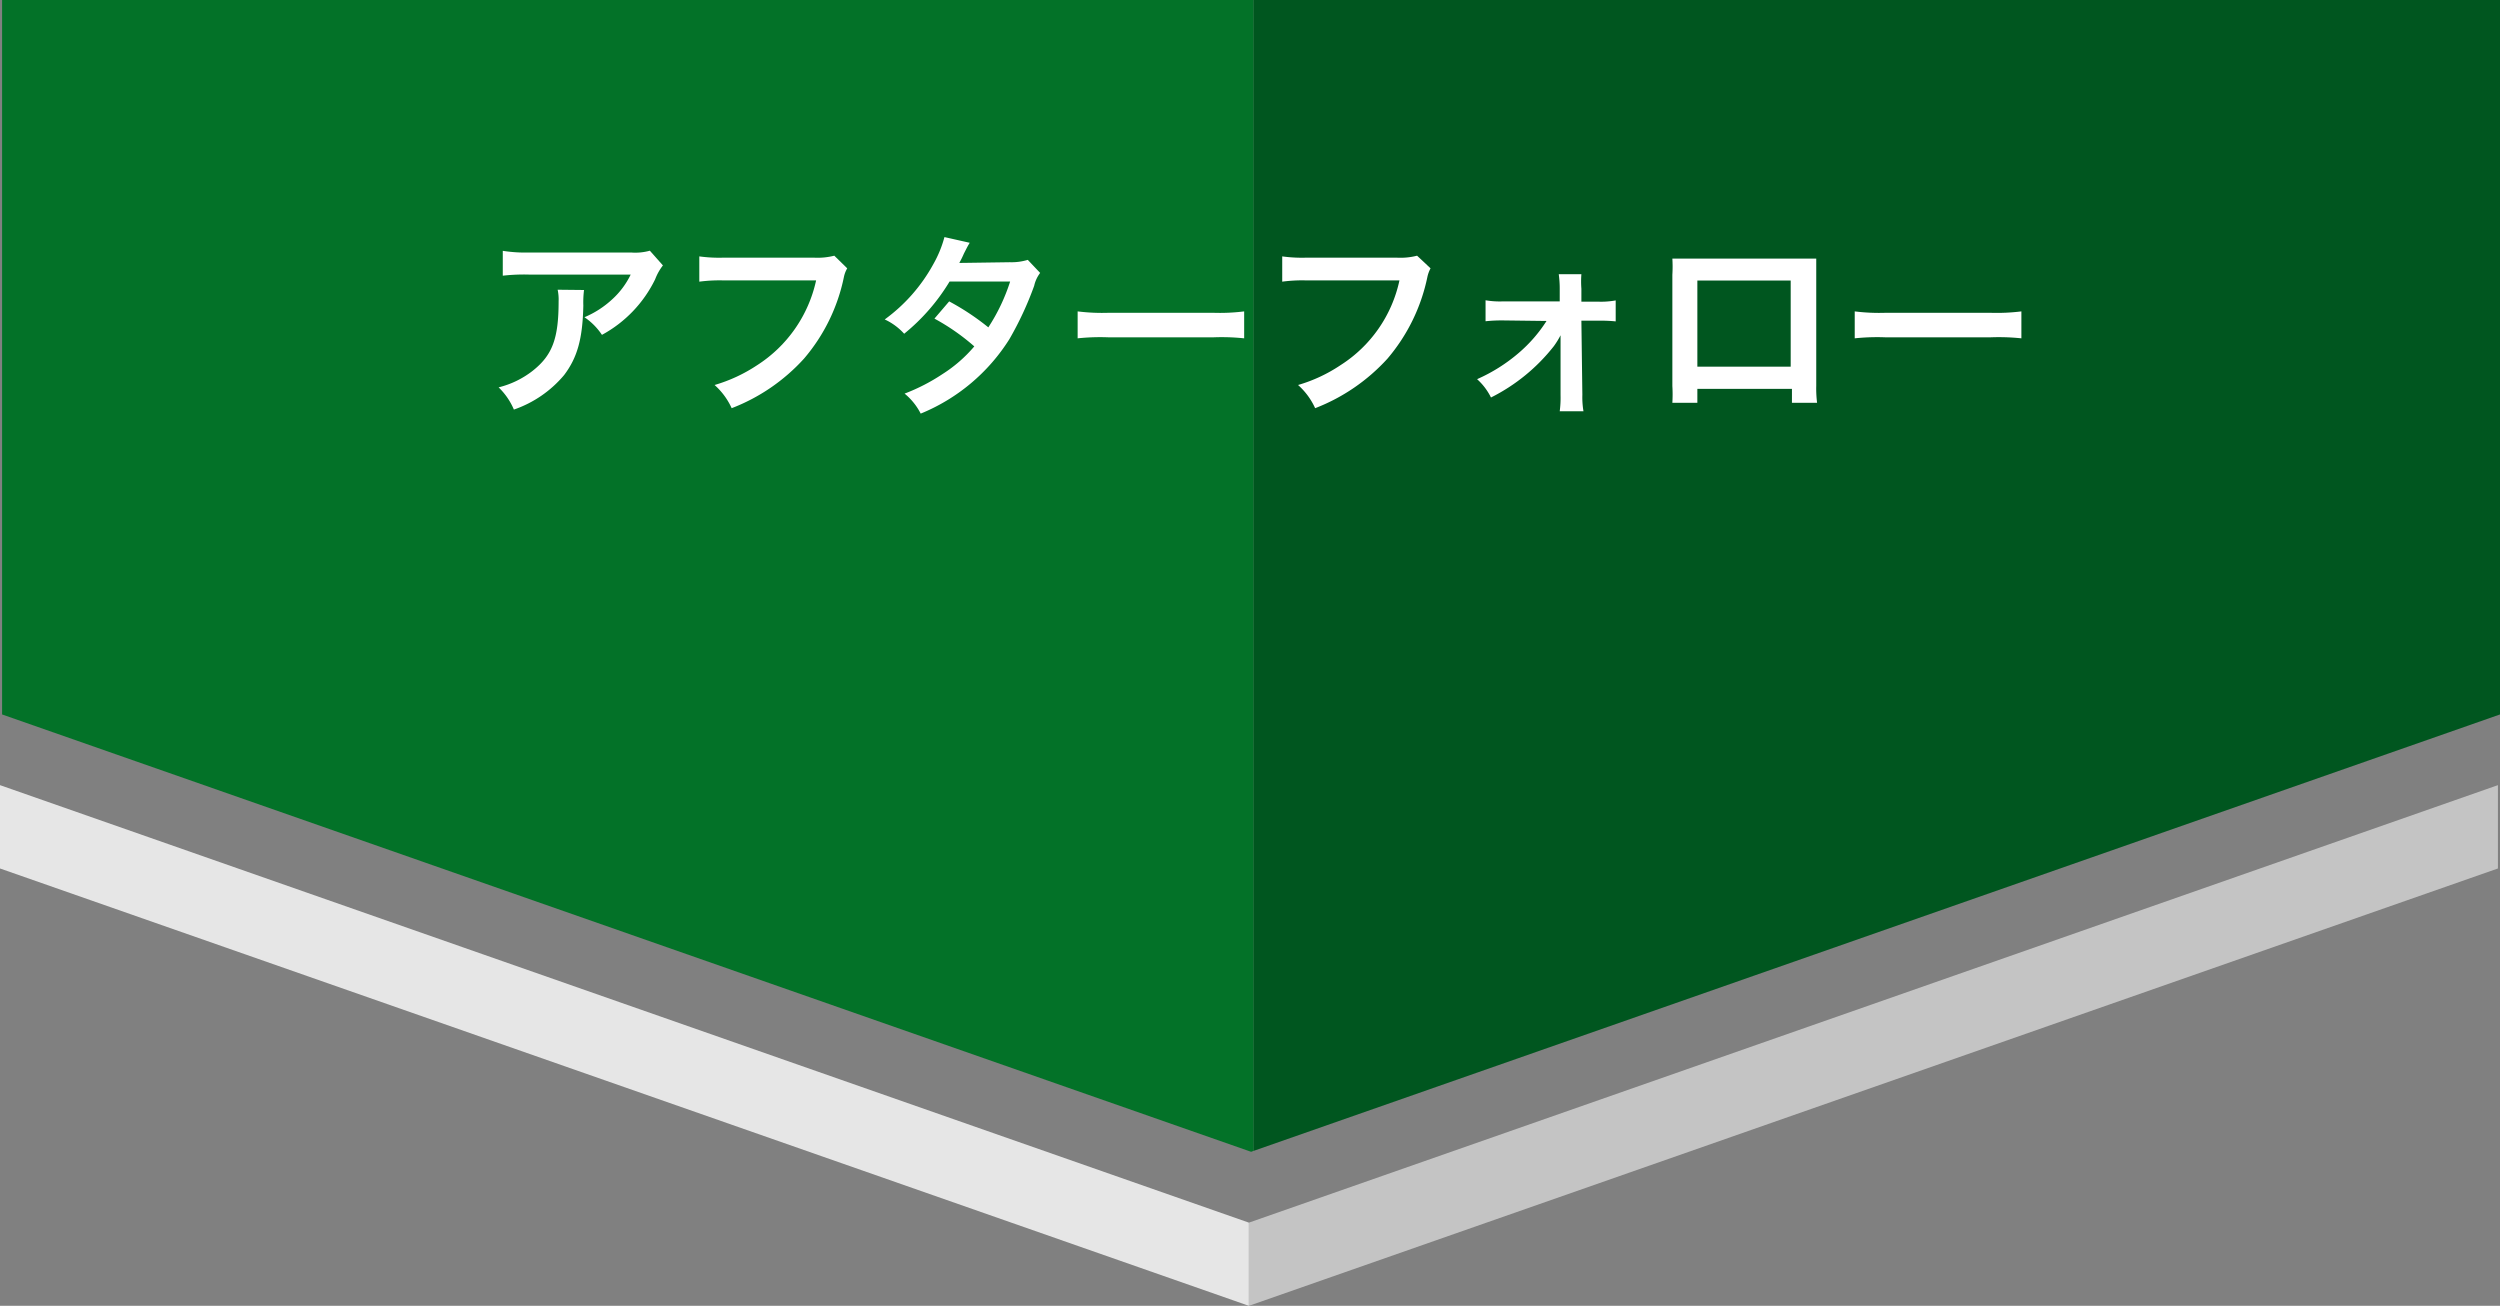 <svg xmlns="http://www.w3.org/2000/svg" viewBox="0 0 180 94.02"><rect x="0" y="0" width="180" height="94.02" fill="#808080" stroke="none"/><defs><style>.cls-1{fill:#037228;}.cls-2{fill:#00561f;}.cls-3{fill:#e6e6e6;}.cls-4{fill:#c4c4c4;}.cls-5{fill:#fff;}</style></defs><title>flow_06</title><g id="レイヤー_2" data-name="レイヤー 2"><g id="レイヤー_1-2" data-name="レイヤー 1"><polygon class="cls-1" points="0.15 0 0.15 51.44 90.08 82.93 90.27 82.86 90.27 0 0.15 0"/><polygon class="cls-2" points="180 0 90.27 0 90.27 82.86 180 51.44 180 0"/><polygon class="cls-3" points="0 56.53 0 62.53 89.92 94.02 89.92 88.03 0 56.53"/><polygon class="cls-4" points="89.92 88.03 89.92 94.02 179.85 62.53 179.85 56.53 89.92 88.03"/><path class="cls-5" d="M42.05,20.88A7.08,7.08,0,0,0,42,22c-.05,2.39-.43,3.74-1.38,5A8.2,8.2,0,0,1,37,29.49a4.86,4.86,0,0,0-1.1-1.6,6.52,6.52,0,0,0,2.45-1.19c1.43-1.13,1.87-2.34,1.87-5a3.33,3.33,0,0,0-.07-.84Zm5.68-1.77a3.84,3.84,0,0,0-.56,1,9.05,9.05,0,0,1-3.83,4,4.61,4.61,0,0,0-1.26-1.27,6.82,6.82,0,0,0,2-1.29,5.85,5.85,0,0,0,1.33-1.78H38.1a13.49,13.49,0,0,0-1.9.08V18.06a10.36,10.36,0,0,0,1.93.12h7.3a3.88,3.88,0,0,0,1.36-.13Z"/><path class="cls-5" d="M61,19.32a2.06,2.06,0,0,0-.24.63,13.07,13.07,0,0,1-2.87,5.87,13.63,13.63,0,0,1-5.21,3.57,5,5,0,0,0-1.23-1.67,11.21,11.21,0,0,0,3.07-1.43,9.7,9.7,0,0,0,4.24-6.1H52.12a11.06,11.06,0,0,0-1.77.09V18.46a10.44,10.44,0,0,0,1.79.09h6.43a4.9,4.9,0,0,0,1.5-.14Z"/><path class="cls-5" d="M74.89,19.65a2.4,2.4,0,0,0-.43.93,23.83,23.83,0,0,1-1.79,3.85,13.64,13.64,0,0,1-6.38,5.35,4.46,4.46,0,0,0-1.16-1.44,13.72,13.72,0,0,0,2.72-1.4,10.08,10.08,0,0,0,2.3-2,15.64,15.64,0,0,0-2.87-2l1.06-1.24a17.91,17.91,0,0,1,2.82,1.87,13.63,13.63,0,0,0,1.57-3.3l-4.36,0a14.39,14.39,0,0,1-3.27,3.76A4.35,4.35,0,0,0,63.7,23a12.08,12.08,0,0,0,3.51-4A8.2,8.2,0,0,0,68,17.07l1.82.41c-.15.25-.15.25-.42.78a6.82,6.82,0,0,1-.33.67c.22,0,.22,0,3.64-.05A4,4,0,0,0,74,18.71Z"/><path class="cls-5" d="M77.59,22.42a14.1,14.1,0,0,0,2.27.1h7.46a14,14,0,0,0,2.26-.1v1.94a15.32,15.32,0,0,0-2.28-.07H79.87a15.32,15.32,0,0,0-2.28.07Z"/><path class="cls-5" d="M103,19.32a2.35,2.35,0,0,0-.23.63,13.18,13.18,0,0,1-2.87,5.87,13.71,13.71,0,0,1-5.21,3.57,5,5,0,0,0-1.23-1.67,11,11,0,0,0,3.06-1.43,9.62,9.62,0,0,0,4.24-6.1H94.08a10.84,10.84,0,0,0-1.76.09V18.46a10.37,10.37,0,0,0,1.79.09h6.42a4.83,4.83,0,0,0,1.5-.14Z"/><path class="cls-5" d="M108.22,23.07a10.94,10.94,0,0,0-1.26.06V21.62a6.09,6.09,0,0,0,1.26.08h4.08v-.85a7.72,7.72,0,0,0-.07-1.11h1.63a6.85,6.85,0,0,0,0,1.05l0,.93h1.21a5.9,5.9,0,0,0,1.26-.09v1.51a10.59,10.59,0,0,0-1.27-.05h-1.2l.07,5.33a6.06,6.06,0,0,0,.08,1.19h-1.71a7.37,7.37,0,0,0,.06-1.15V25c0-.15,0-.7,0-.86a5.91,5.91,0,0,1-.48.78,13.36,13.36,0,0,1-4.53,3.7,4.37,4.37,0,0,0-1-1.32,12.06,12.06,0,0,0,3-1.89,10.32,10.32,0,0,0,2-2.3Z"/><path class="cls-5" d="M122.21,28v1h-1.8a10.1,10.1,0,0,0,0-1.21v-8a9.68,9.68,0,0,0,0-1.17c.33,0,.63,0,1.19,0h8c.6,0,.85,0,1.17,0,0,.36,0,.64,0,1.16v8a8.21,8.21,0,0,0,.06,1.22h-1.81V28Zm6.72-7.8h-6.72v6.2h6.72Z"/><path class="cls-5" d="M133.54,22.42a14.18,14.18,0,0,0,2.27.1h7.46a14.26,14.26,0,0,0,2.27-.1v1.94a15.49,15.49,0,0,0-2.29-.07h-7.43a15.4,15.4,0,0,0-2.28.07Z"/></g></g></svg>